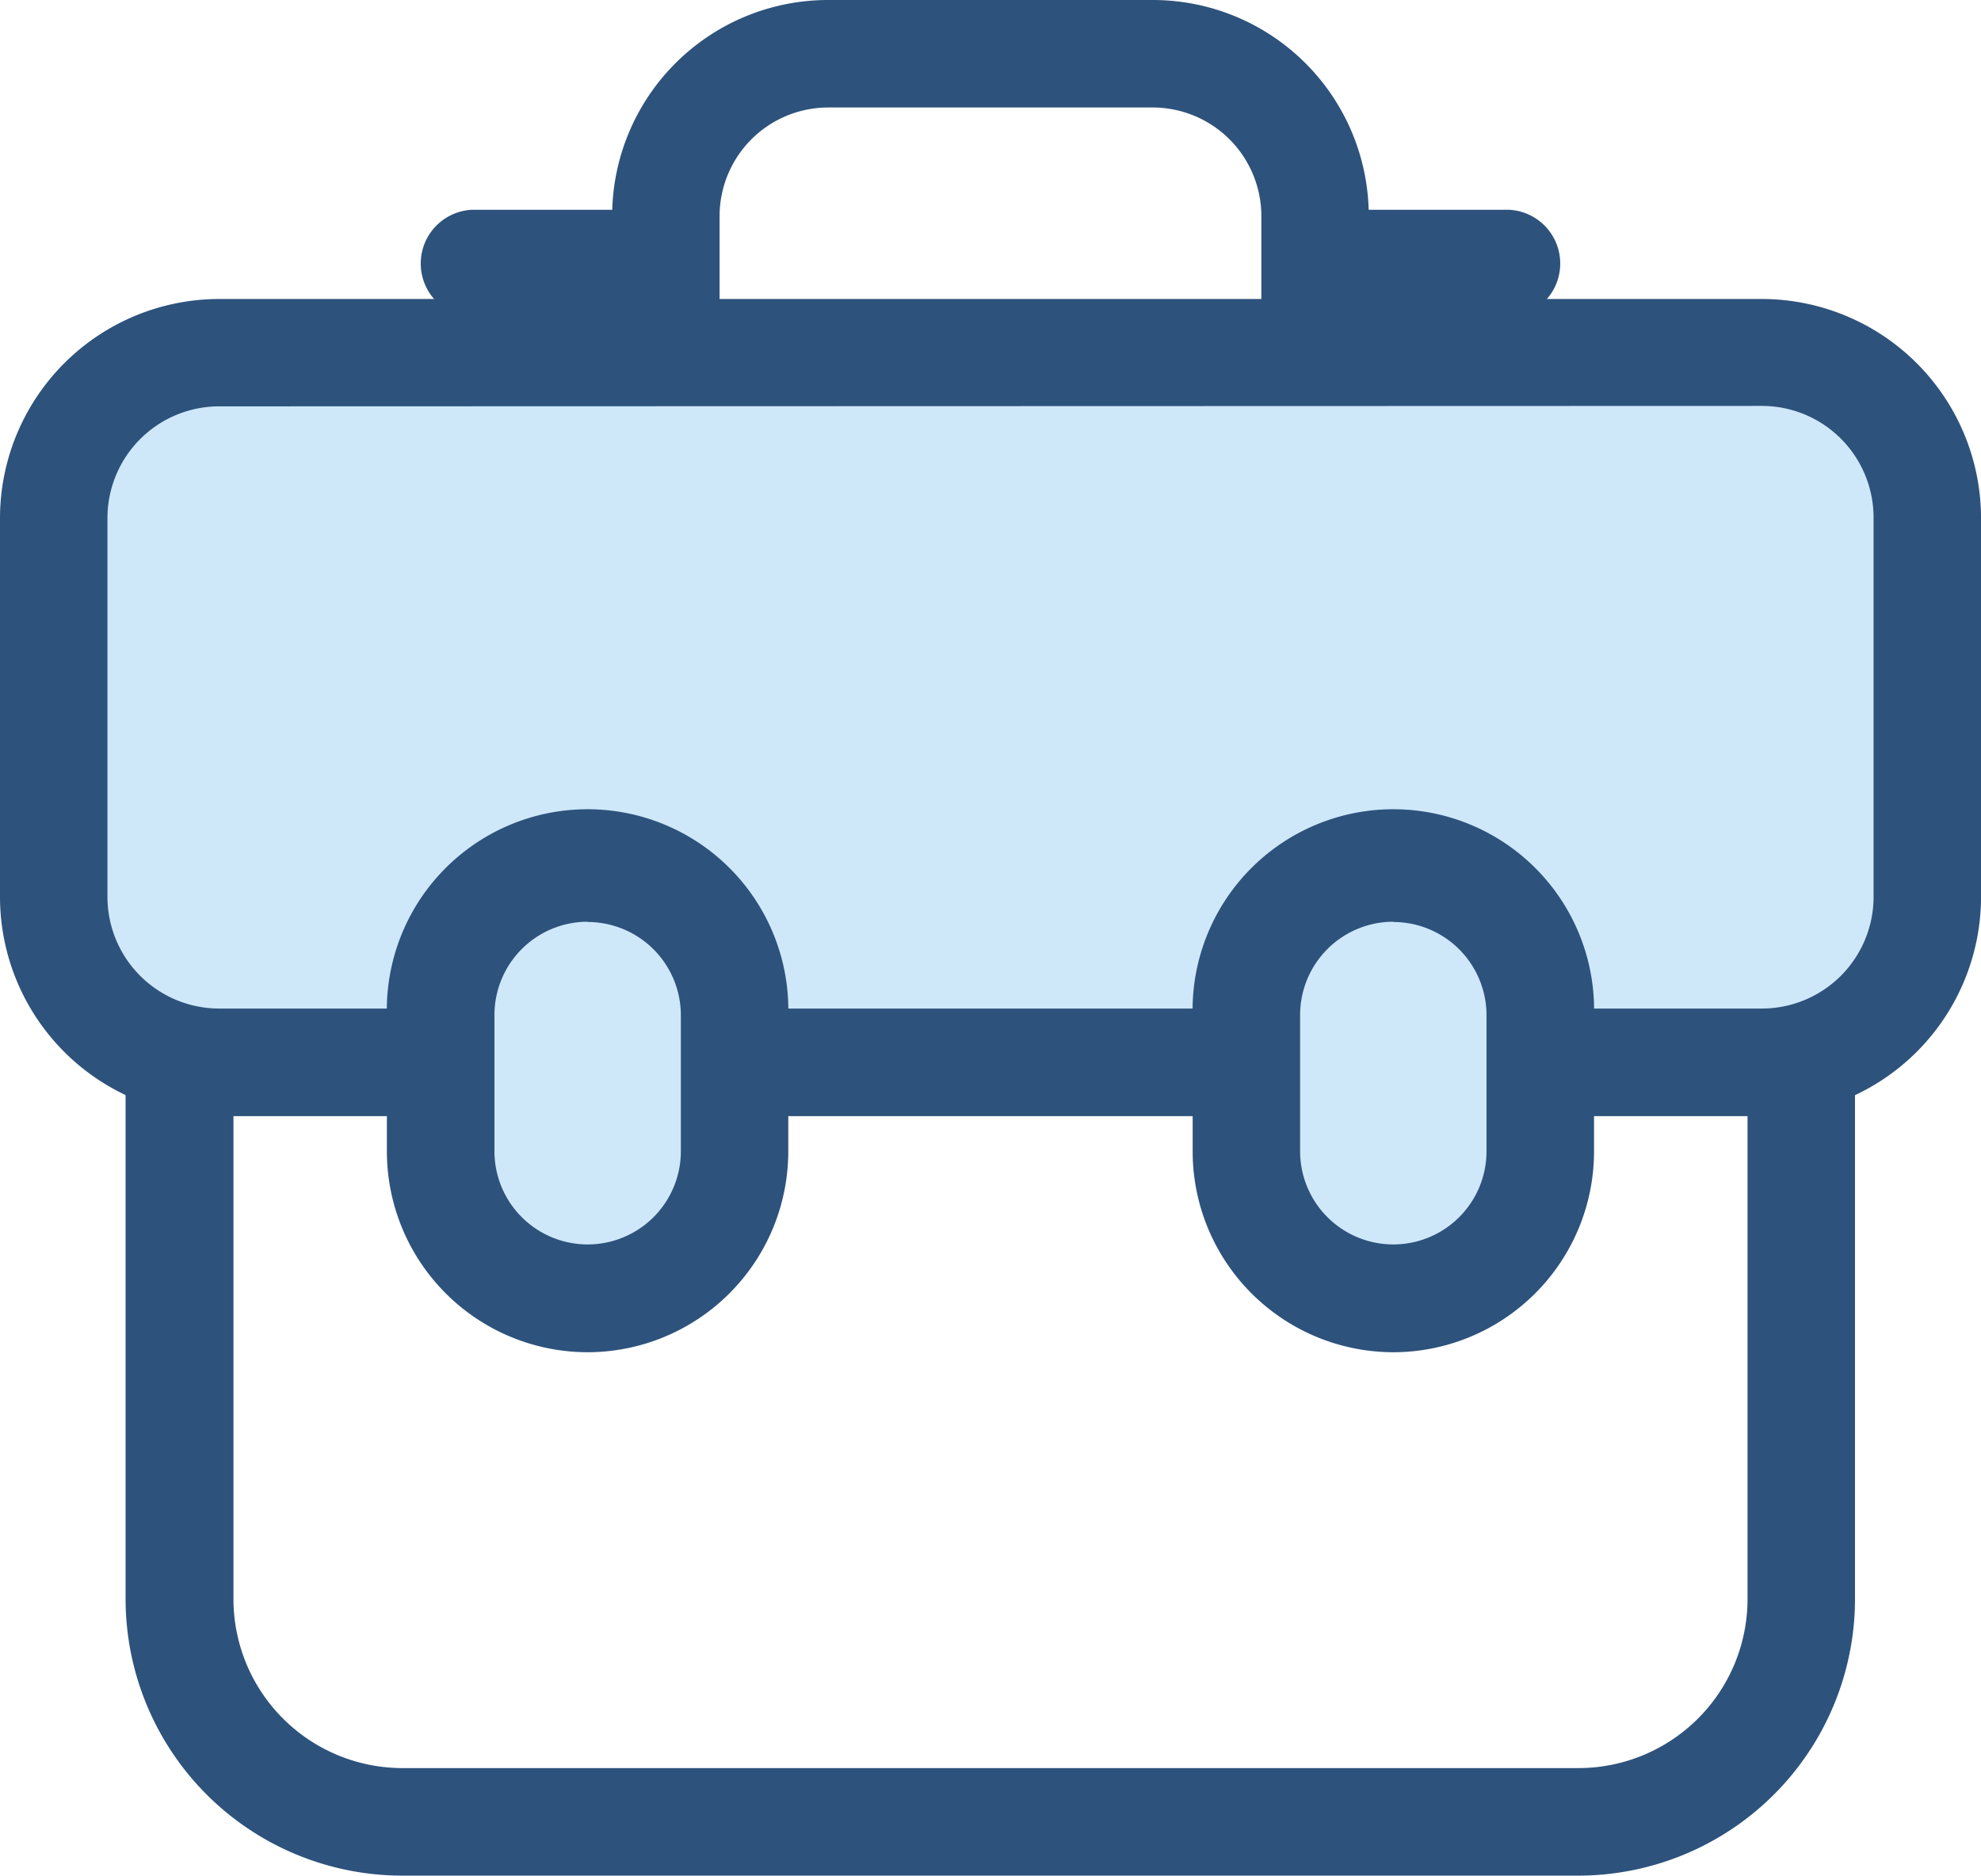 <svg xmlns="http://www.w3.org/2000/svg" width="57.557" height="54.507" viewBox="0 0 57.557 54.507"><defs><style>.a{fill:#2d527c;}.b{fill:#cee8fa;}</style></defs><g transform="translate(0)"><path class="a" d="M85.084,20.744H81.962V14.786a3.158,3.158,0,0,0-3.152-3.152H69.373a3.158,3.158,0,0,0-3.152,3.149v5.958H63.1V14.783A6.276,6.276,0,0,1,69.373,8.51H78.81a6.276,6.276,0,0,1,6.273,6.273v5.958Z" transform="translate(-45.314 -8.51)"/><path class="a" d="M57.856,89.248H23.683a8.043,8.043,0,0,1-8.043-8.043V47.434A1.564,1.564,0,0,1,17.2,45.87H64.326a1.561,1.561,0,0,1,1.561,1.564V81.217A8.043,8.043,0,0,1,57.856,89.248ZM18.774,48.995V81.217a4.915,4.915,0,0,0,4.909,4.906H57.856a4.915,4.915,0,0,0,4.909-4.909V48.995Z" transform="translate(-11.991 -34.741)"/><path class="b" d="M58.261,63.55H13.435a4.8,4.8,0,0,1-4.8-4.811V47.717a4.8,4.8,0,0,1,4.8-4.787H58.261a4.8,4.8,0,0,1,4.8,4.8v11a4.8,4.8,0,0,1-4.8,4.811Z" transform="translate(-7.069 -32.677)"/><path class="a" d="M54.582,61.427H9.756A6.375,6.375,0,0,1,3.39,55.053V44.031A6.375,6.375,0,0,1,9.756,37.68H54.582a6.375,6.375,0,0,1,6.366,6.369v11a6.375,6.375,0,0,1-6.366,6.375ZM9.756,40.8a3.247,3.247,0,0,0-3.244,3.244v11A3.247,3.247,0,0,0,9.756,58.3H54.582a3.247,3.247,0,0,0,3.244-3.244V44.031a3.247,3.247,0,0,0-3.244-3.244Z" transform="translate(-3.39 -28.991)"/><path class="b" d="M50.649,105.722h0a4.269,4.269,0,0,1-4.269-4.269V97.489a4.266,4.266,0,0,1,4.269-4.269h0a4.269,4.269,0,0,1,4.257,4.269v3.965A4.272,4.272,0,0,1,50.649,105.722Z" transform="translate(-33.574 -67.986)"/><path class="a" d="M46.959,103.286a5.839,5.839,0,0,1-5.833-5.833V93.492a5.833,5.833,0,1,1,11.662,0v3.962A5.839,5.839,0,0,1,46.959,103.286Zm0-12.511a2.711,2.711,0,0,0-2.708,2.708v3.962a2.708,2.708,0,0,0,5.416,0V93.483a2.711,2.711,0,0,0-2.708-2.7Z" transform="translate(-29.885 -63.989)"/><path class="b" d="M129.257,105.722h0A4.272,4.272,0,0,1,125,101.454V97.489a4.269,4.269,0,0,1,4.269-4.269h0a4.266,4.266,0,0,1,4.269,4.269v3.965a4.269,4.269,0,0,1-4.281,4.269Z" transform="translate(-88.775 -67.986)"/><path class="a" d="M125.546,103.286a5.839,5.839,0,0,1-5.83-5.833V93.492a5.833,5.833,0,1,1,11.662,0v3.962A5.839,5.839,0,0,1,125.546,103.286Zm0-12.511a2.711,2.711,0,0,0-2.708,2.708v3.962a2.708,2.708,0,0,0,5.416,0V93.483a2.711,2.711,0,0,0-2.708-2.7Z" transform="translate(-85.064 -63.989)"/><path class="a" d="M134.844,32.1h-5.031a1.564,1.564,0,1,1,0-3.125h5.031a1.564,1.564,0,0,1,0,3.125Z" transform="translate(-91.008 -22.879)"/><path class="a" d="M50.956,32.1H45.925a1.564,1.564,0,0,1,0-3.125h5.031a1.564,1.564,0,1,1,0,3.125Z" transform="translate(-32.205 -22.879)"/></g></svg>